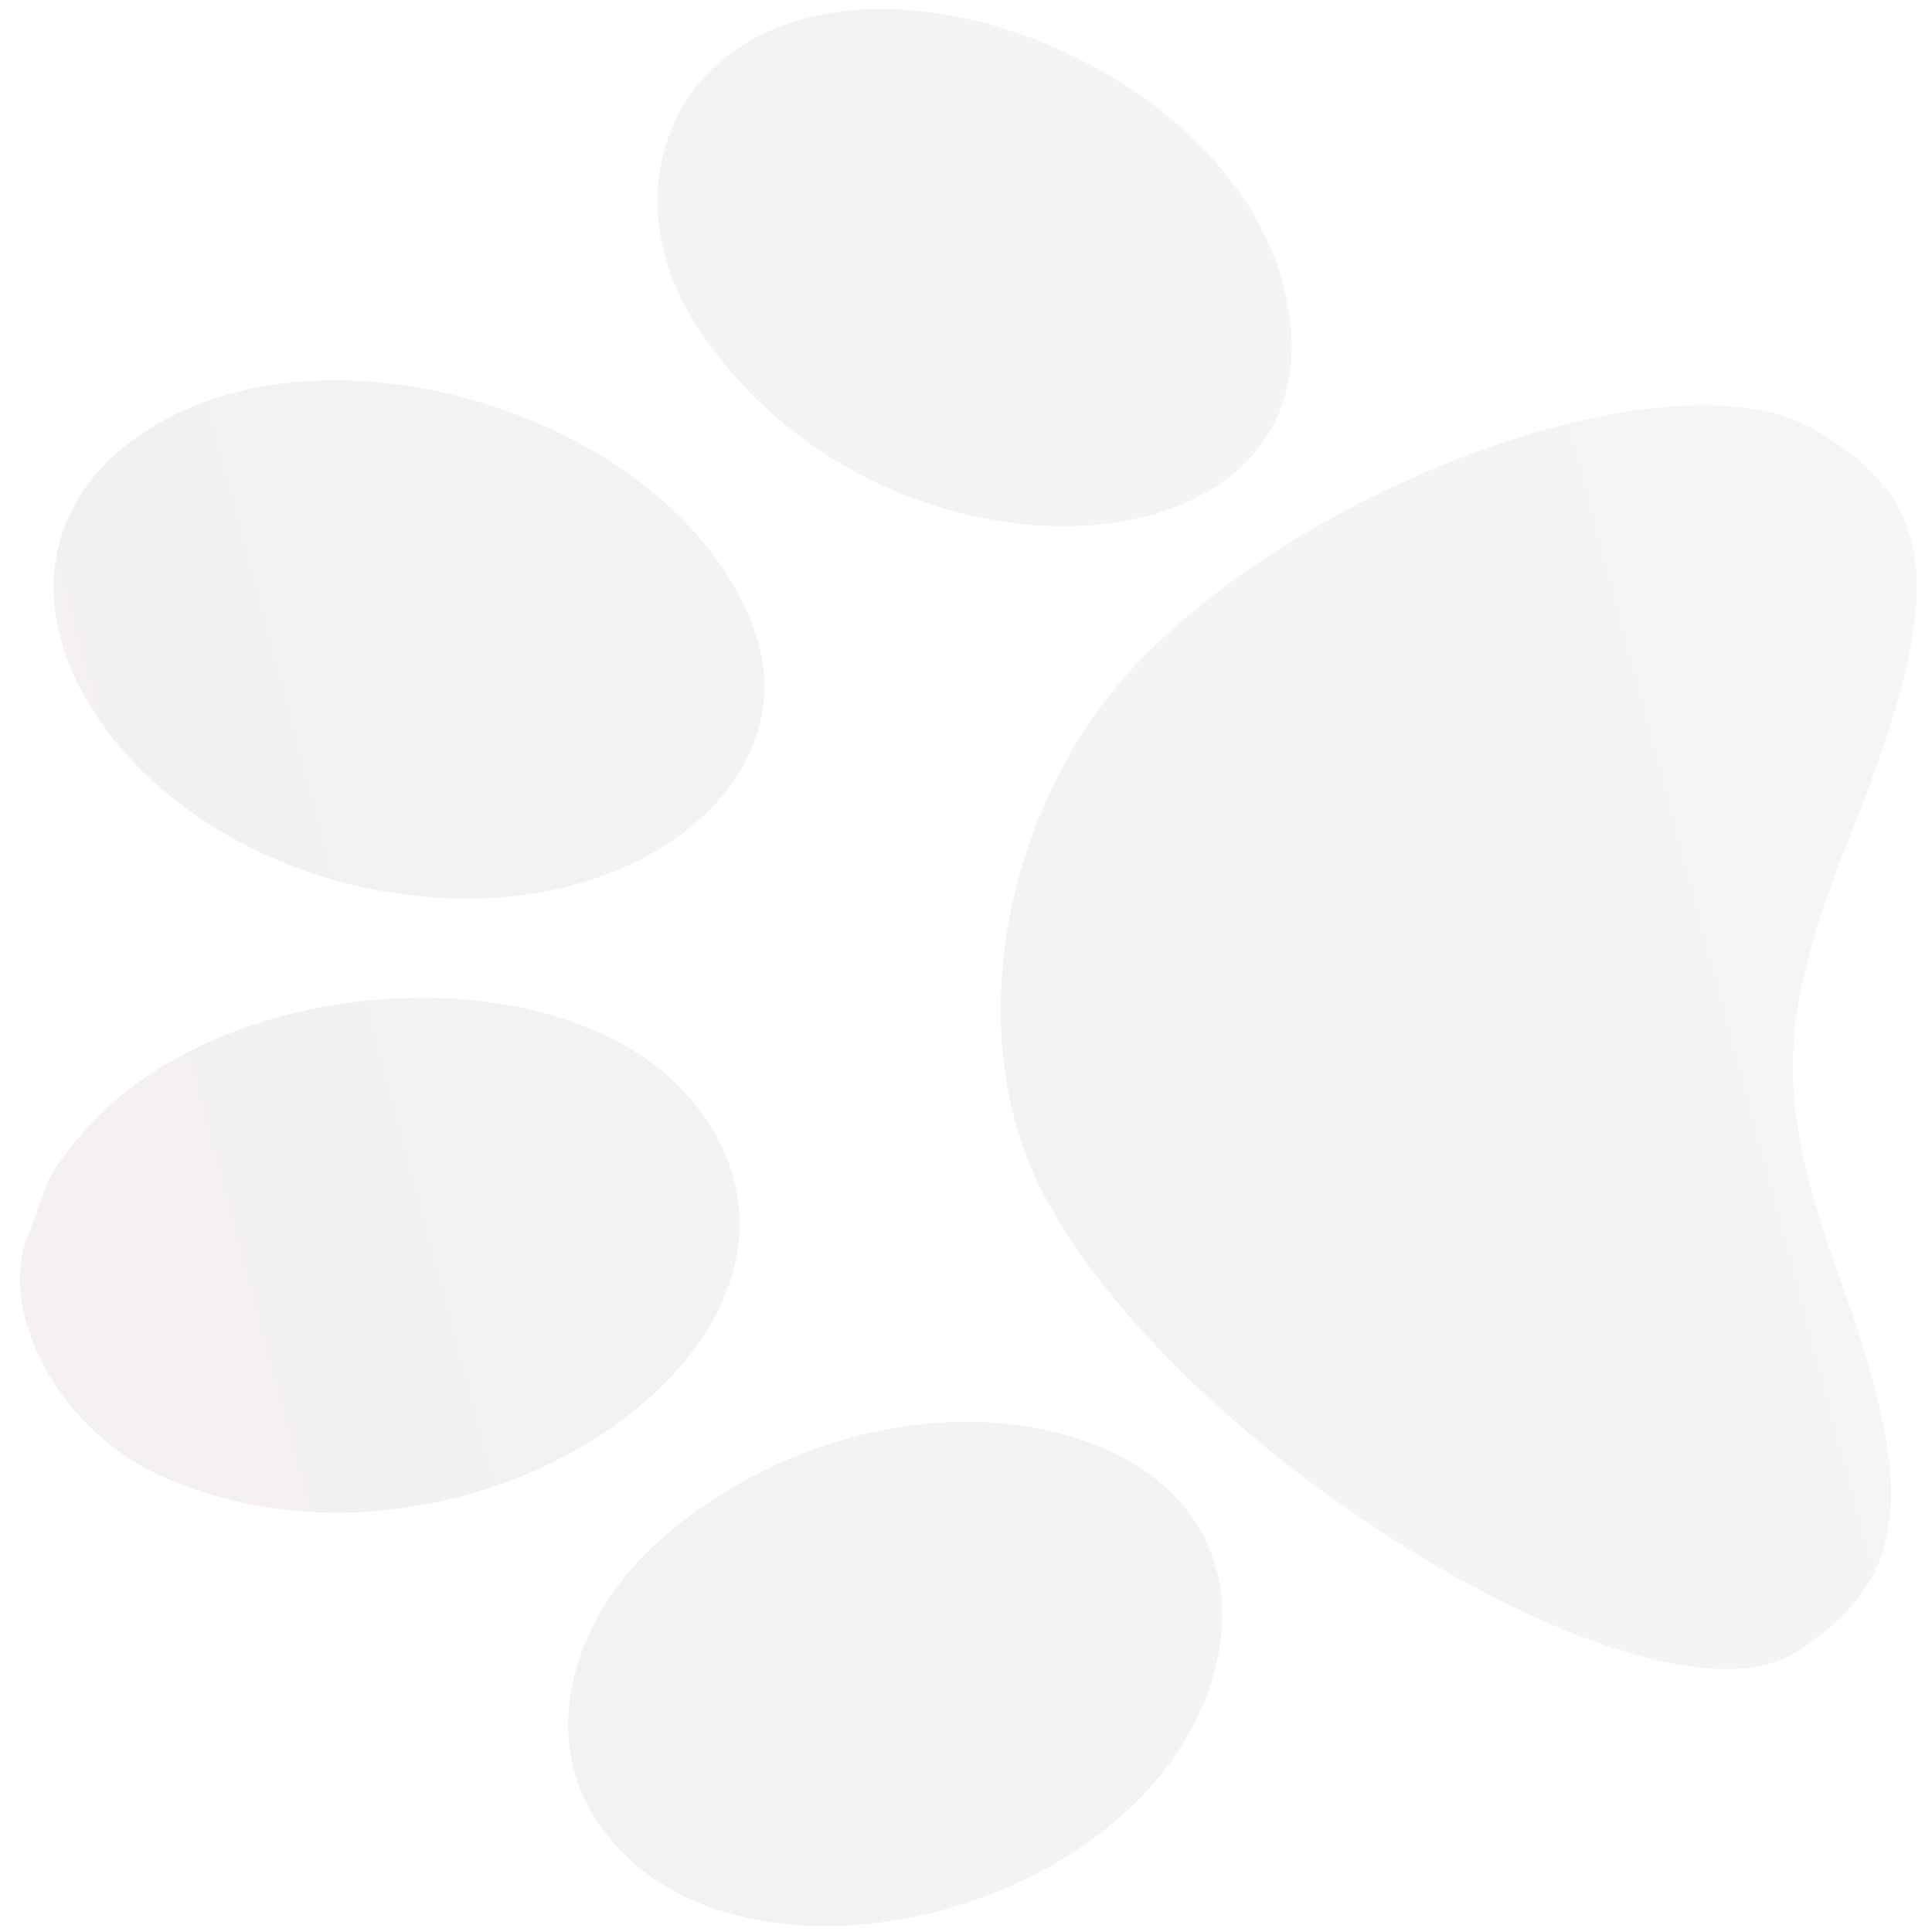 <?xml version="1.0" encoding="UTF-8"?> <svg xmlns="http://www.w3.org/2000/svg" width="63" height="63" viewBox="0 0 63 63" fill="none"> <g opacity="0.6"> <path d="M24.592 20.534C22.107 13.617 10.608 9.985 4.539 14.2C-2.207 18.886 4.158 28.672 14.348 29.279C21.163 29.686 26.302 25.298 24.592 20.534Z" fill="url(#paint0_linear_178_672)"></path> <path d="M22.612 35.948C18.612 31.007 7.424 31.532 2.751 36.881C2.182 37.532 1.635 38.3 1.536 38.587C1.437 38.873 1.149 39.658 0.896 40.329C-0.076 42.917 2.012 46.67 5.232 48.119C15.356 52.678 28.63 43.382 22.612 35.948Z" fill="url(#paint1_linear_178_672)"></path> <path d="M41.778 9.056C39.836 2.329 29.285 -2.061 23.96 1.643C21.225 3.544 20.641 7.276 22.587 10.417C28.626 20.164 44.655 19.027 41.778 9.056Z" fill="url(#paint2_linear_178_672)"></path> <path d="M59.149 14.003C54.859 11.513 43.646 15.232 37.519 21.178C32.879 25.681 31.281 33.313 33.867 38.62C38.022 47.145 53.908 56.922 58.616 53.851C62.225 51.496 62.543 48.748 60.017 41.748C57.87 35.798 57.926 33.28 60.343 27.221C63.52 19.259 63.26 16.388 59.149 14.003Z" fill="url(#paint3_linear_178_672)"></path> <path d="M39.638 54.353C41.63 46.309 29.589 43.402 21.74 50.033C18.622 52.667 17.645 56.472 19.376 59.239C23.572 65.947 37.606 62.563 39.638 54.353Z" fill="url(#paint4_linear_178_672)"></path> </g> <defs> <linearGradient id="paint0_linear_178_672" x1="-491.411" y1="176.299" x2="225.499" y2="-14.095" gradientUnits="userSpaceOnUse"> <stop stop-color="#492910" stop-opacity="0"></stop> <stop offset="0.411" stop-color="#492910" stop-opacity="0.2"></stop> <stop offset="1" stop-color="#492910" stop-opacity="0"></stop> </linearGradient> <linearGradient id="paint1_linear_178_672" x1="-491.411" y1="176.299" x2="225.499" y2="-14.095" gradientUnits="userSpaceOnUse"> <stop stop-color="#492910" stop-opacity="0"></stop> <stop offset="0.411" stop-color="#492910" stop-opacity="0.2"></stop> <stop offset="1" stop-color="#492910" stop-opacity="0"></stop> </linearGradient> <linearGradient id="paint2_linear_178_672" x1="-491.411" y1="176.299" x2="225.499" y2="-14.095" gradientUnits="userSpaceOnUse"> <stop stop-color="#492910" stop-opacity="0"></stop> <stop offset="0.411" stop-color="#492910" stop-opacity="0.2"></stop> <stop offset="1" stop-color="#492910" stop-opacity="0"></stop> </linearGradient> <linearGradient id="paint3_linear_178_672" x1="-491.411" y1="176.299" x2="225.499" y2="-14.095" gradientUnits="userSpaceOnUse"> <stop stop-color="#492910" stop-opacity="0"></stop> <stop offset="0.411" stop-color="#492910" stop-opacity="0.2"></stop> <stop offset="1" stop-color="#492910" stop-opacity="0"></stop> </linearGradient> <linearGradient id="paint4_linear_178_672" x1="-491.411" y1="176.299" x2="225.499" y2="-14.095" gradientUnits="userSpaceOnUse"> <stop stop-color="#492910" stop-opacity="0"></stop> <stop offset="0.411" stop-color="#492910" stop-opacity="0.2"></stop> <stop offset="1" stop-color="#492910" stop-opacity="0"></stop> </linearGradient> </defs> </svg> 
